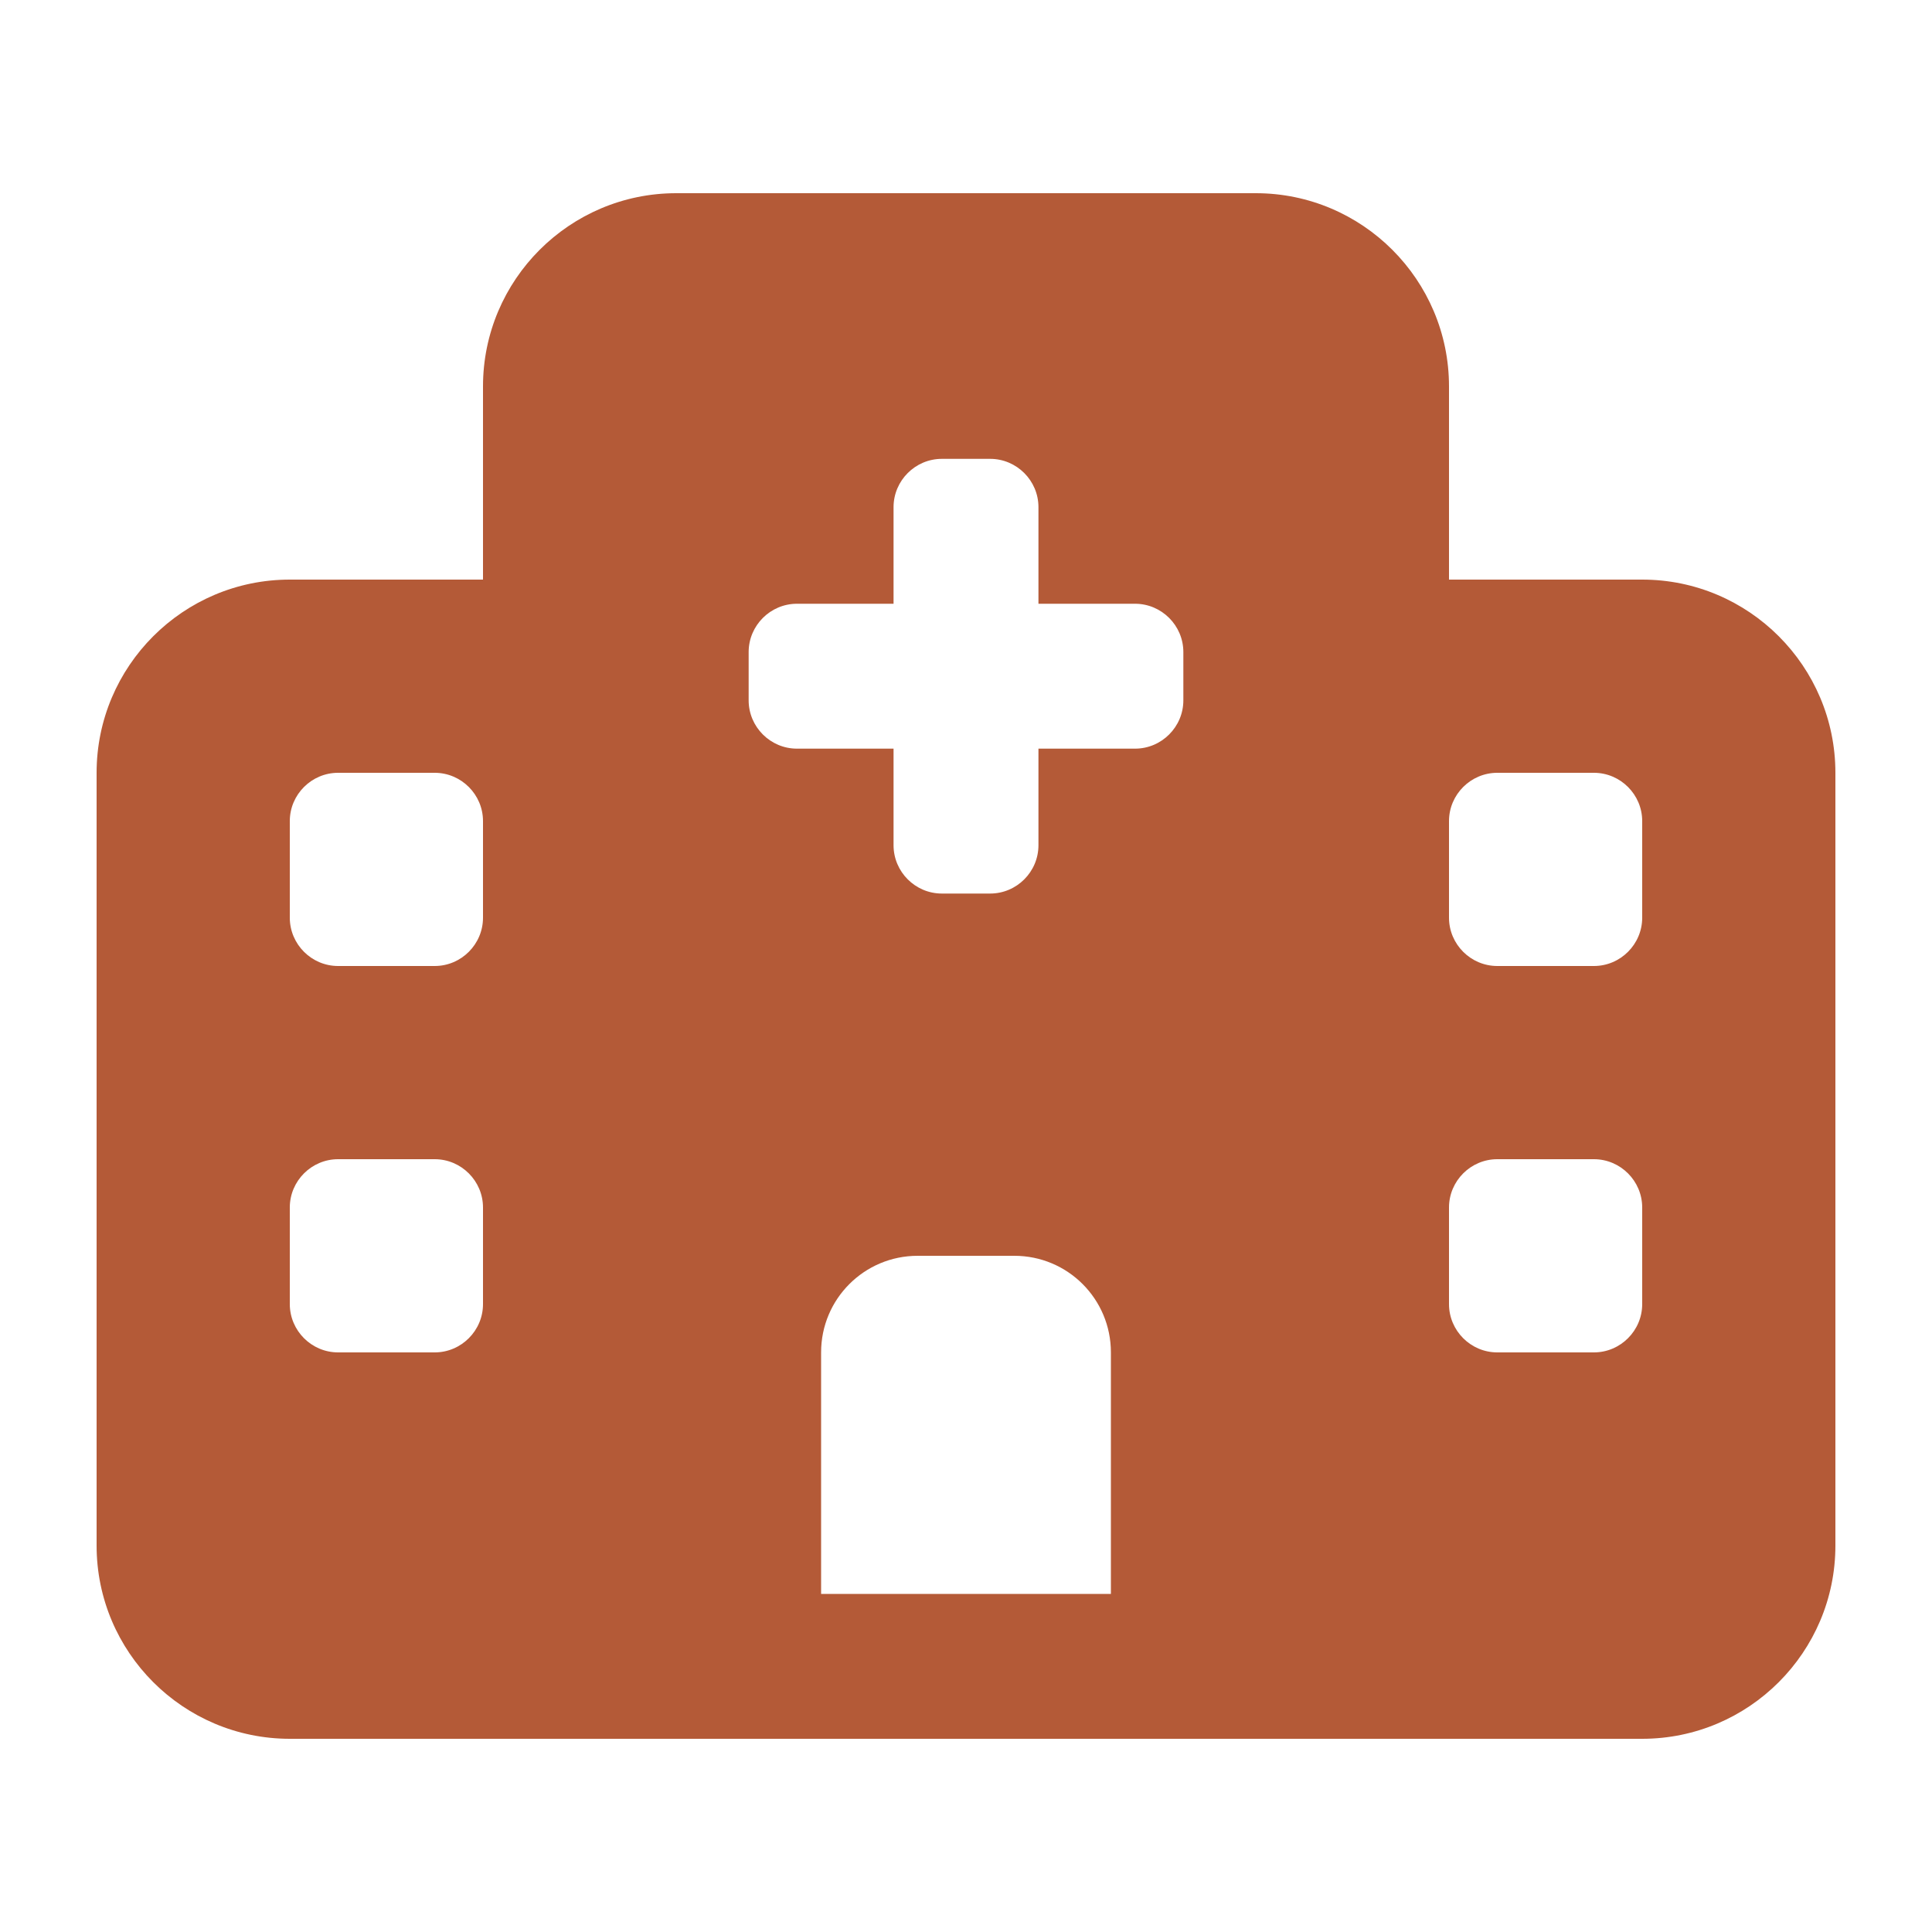 <svg xmlns="http://www.w3.org/2000/svg" viewBox="0 0 640 640"><!--!Font Awesome Free 7.0.0 by @fontawesome - https://fontawesome.com License - https://fontawesome.com/license/free Copyright 2025 Fonticons, Inc.--><path fill="#b45a37" d="M160 128C160 92.7 188.7 64 224 64L416 64C451.3 64 480 92.7 480 128L480 192L544 192C579.3 192 608 220.7 608 256L608 512C608 547.3 579.3 576 544 576L96 576C60.7 576 32 547.3 32 512L32 256C32 220.7 60.7 192 96 192L160 192L160 128zM304 416C286.3 416 272 430.3 272 448L272 528L368 528L368 448C368 430.3 353.7 416 336 416L304 416zM160 432L160 400C160 391.2 152.8 384 144 384L112 384C103.2 384 96 391.2 96 400L96 432C96 440.8 103.2 448 112 448L144 448C152.8 448 160 440.8 160 432zM144 320C152.8 320 160 312.8 160 304L160 272C160 263.2 152.8 256 144 256L112 256C103.2 256 96 263.2 96 272L96 304C96 312.8 103.2 320 112 320L144 320zM544 432L544 400C544 391.2 536.8 384 528 384L496 384C487.2 384 480 391.2 480 400L480 432C480 440.8 487.2 448 496 448L528 448C536.8 448 544 440.8 544 432zM528 320C536.8 320 544 312.8 544 304L544 272C544 263.2 536.8 256 528 256L496 256C487.2 256 480 263.2 480 272L480 304C480 312.8 487.2 320 496 320L528 320zM296 168L296 200L264 200C255.2 200 248 207.2 248 216L248 232C248 240.8 255.2 248 264 248L296 248L296 280C296 288.8 303.2 296 312 296L328 296C336.8 296 344 288.8 344 280L344 248L376 248C384.8 248 392 240.8 392 232L392 216C392 207.2 384.8 200 376 200L344 200L344 168C344 159.2 336.8 152 328 152L312 152C303.2 152 296 159.2 296 168z"/></svg>